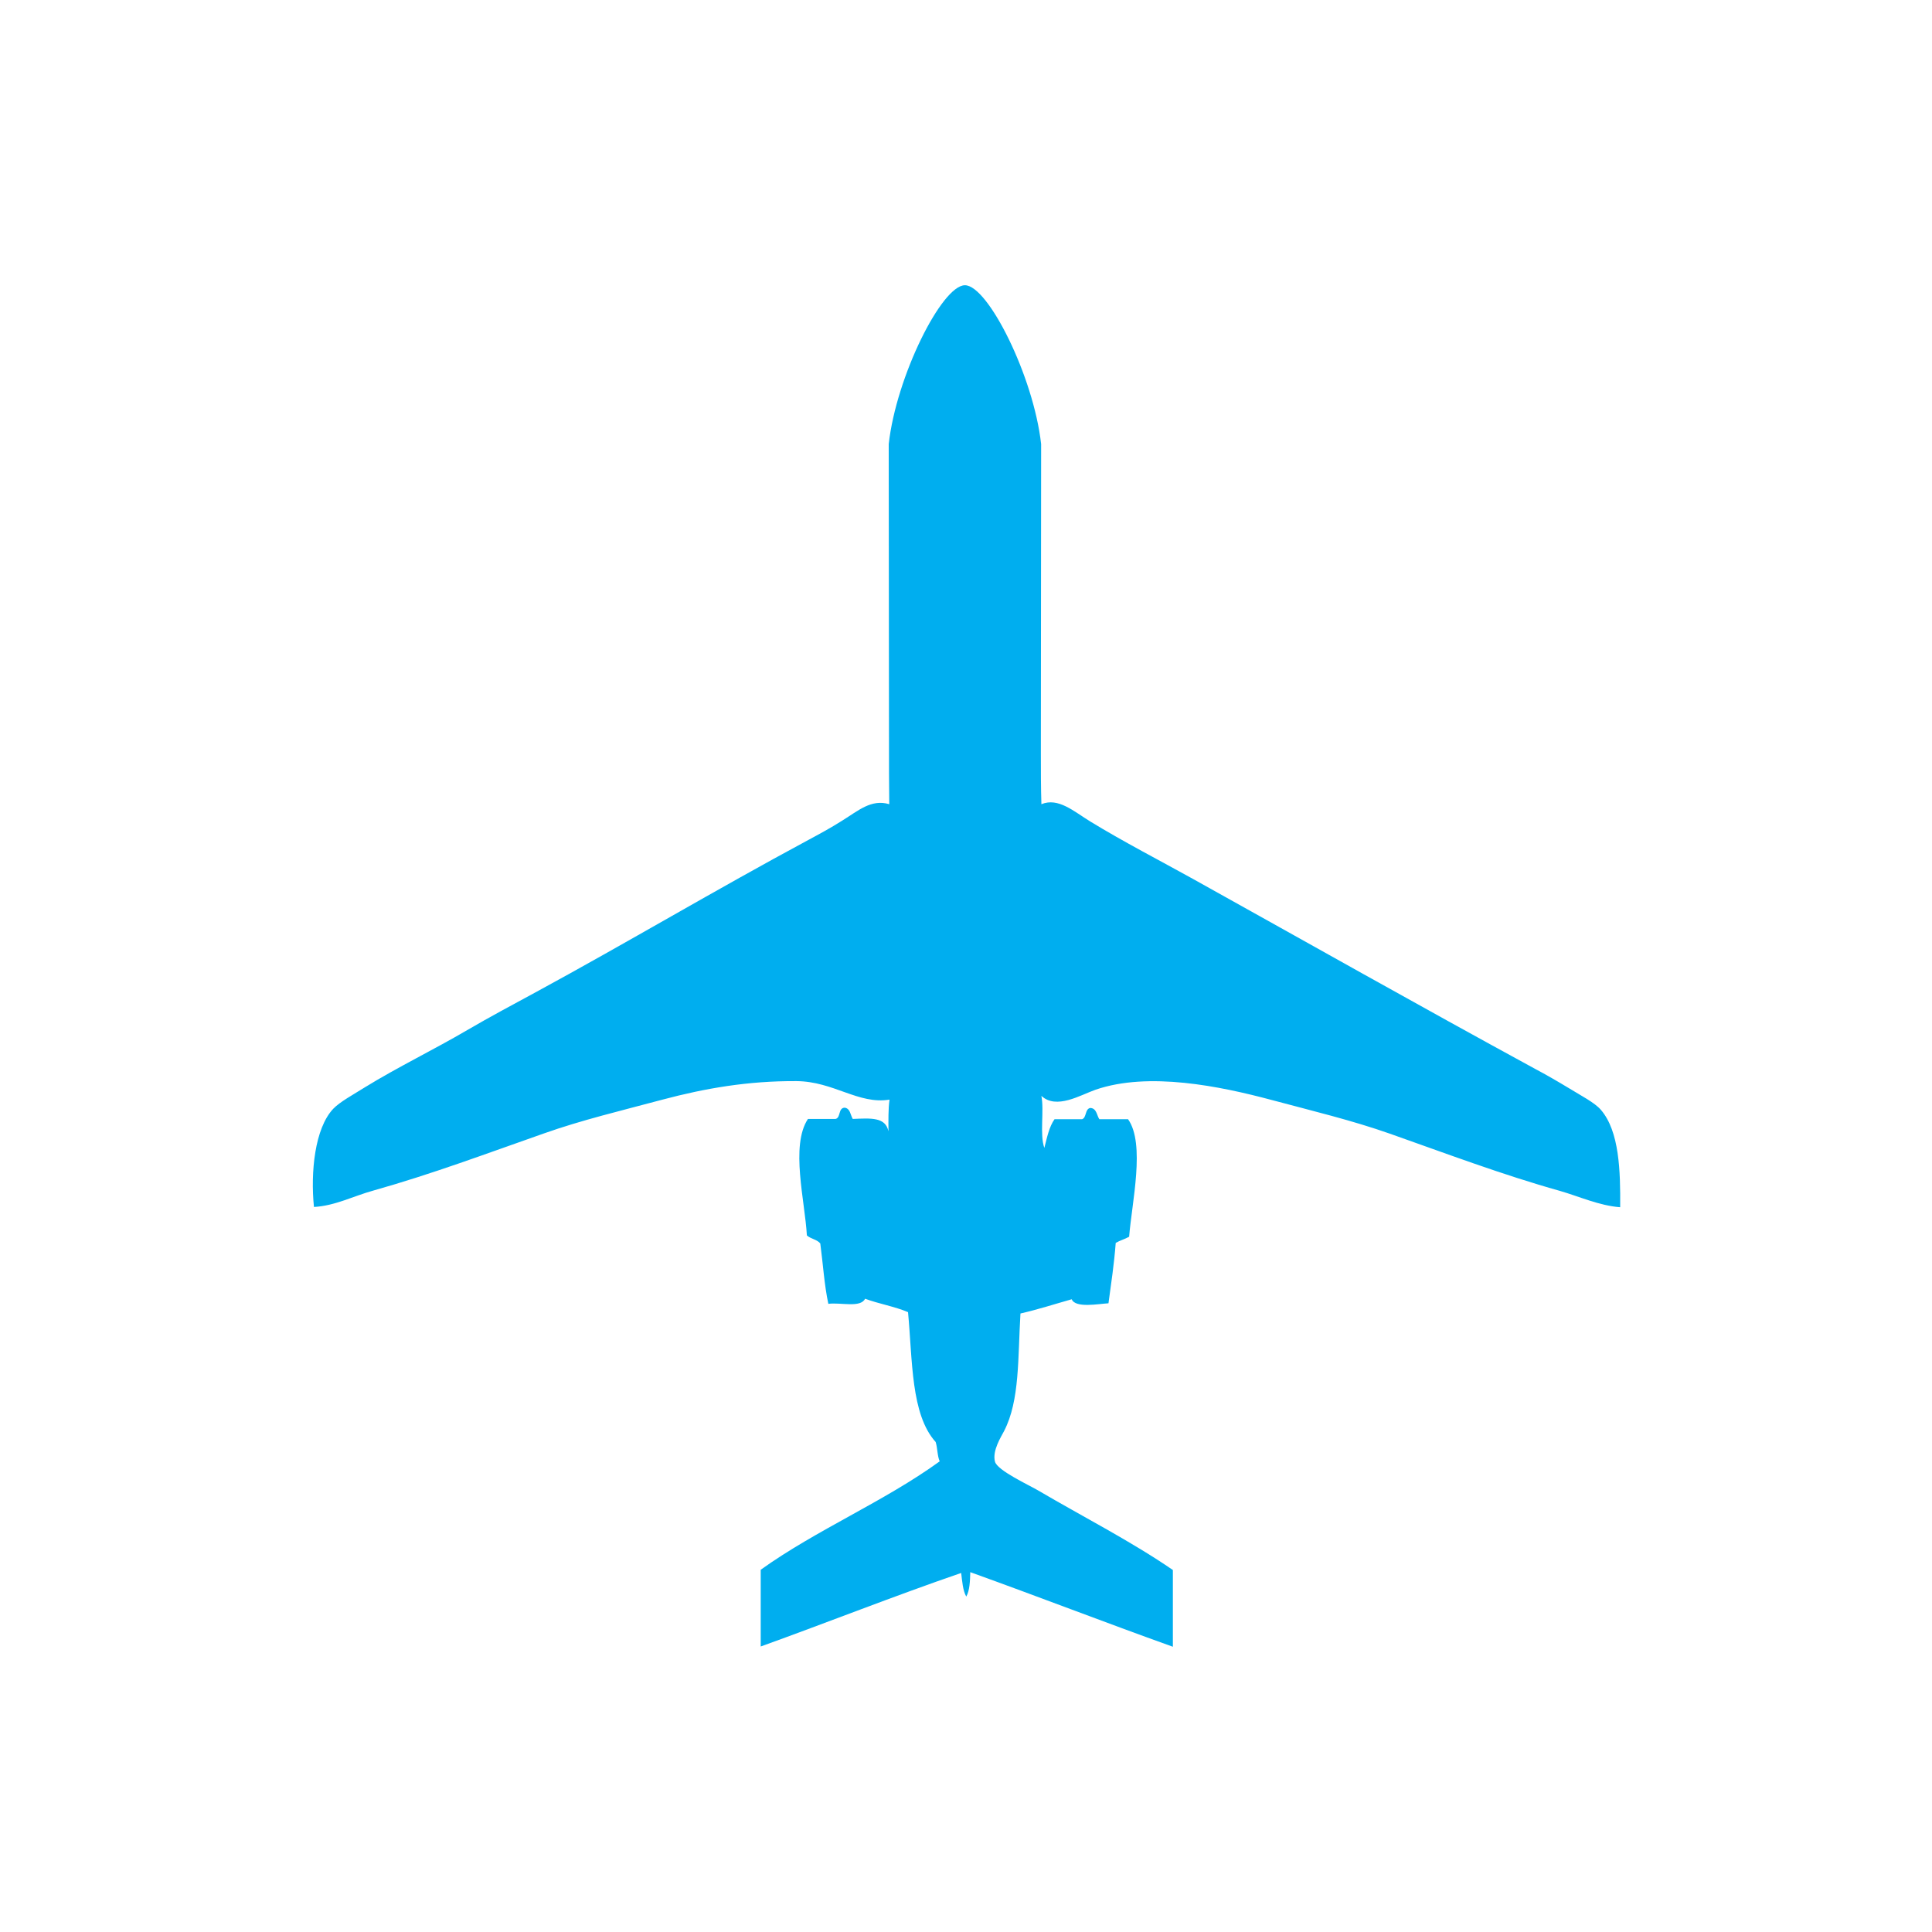 <?xml version="1.0" encoding="UTF-8"?>
<!-- Generator: Adobe Illustrator 28.1.0, SVG Export Plug-In . SVG Version: 6.00 Build 0)  -->
<svg xmlns="http://www.w3.org/2000/svg" xmlns:xlink="http://www.w3.org/1999/xlink" version="1.1" id="Layer_1" x="0px" y="0px" viewBox="0 0 72 72" style="enable-background:new 0 0 72 72;" xml:space="preserve">
<style type="text/css">
	.st0{fill-rule:evenodd;clip-rule:evenodd;fill:#00AEEF;}
	.st1{fill:#00AEEF;}
</style>
<path class="st0" d="M59.66,41.36c-0.23-0.27-0.76-0.54-1.18-0.8c-0.43-0.26-0.88-0.52-1.26-0.72c-4.37-2.38-8.44-4.68-12.77-7.09  c-1.17-0.65-2.6-1.39-3.81-2.13c-0.62-0.38-1.2-0.91-1.83-0.65c-0.02-0.63-0.02-1.26-0.02-1.9h0l0.01-11.52  c-0.28-2.52-1.98-5.92-2.84-5.92c-0.86,0-2.56,3.4-2.84,5.92l0.01,11.17h0c0,0.75,0,1.5,0.01,2.25c-0.67-0.2-1.15,0.24-1.75,0.61  c-0.44,0.28-0.87,0.51-1.26,0.72c-3.46,1.86-6.78,3.84-10.17,5.68c-0.85,0.46-1.71,0.92-2.55,1.41c-1.19,0.7-2.61,1.39-3.81,2.13  c-0.43,0.27-0.93,0.54-1.18,0.8c-0.69,0.73-0.85,2.36-0.72,3.66c0.78-0.04,1.48-0.41,2.21-0.61c2.2-0.62,4.25-1.39,6.36-2.13  c1.41-0.5,2.89-0.85,4.42-1.26c1.58-0.42,3.18-0.7,4.99-0.69c1.39,0.01,2.31,0.88,3.47,0.69c-0.05,0.36-0.04,0.77-0.04,1.18  c-0.11-0.53-0.64-0.49-1.33-0.46c-0.09-0.15-0.09-0.39-0.3-0.42c-0.25,0.01-0.14,0.37-0.34,0.42c-0.34,0-0.69,0-1.03,0  c-0.66,1-0.11,3.06-0.04,4.34c0.14,0.13,0.38,0.15,0.5,0.3c0.1,0.75,0.15,1.55,0.3,2.25c0.46-0.06,1.2,0.16,1.37-0.19  c0.51,0.19,1.11,0.29,1.6,0.5c0.17,1.79,0.1,3.81,1.03,4.84c0.07,0.22,0.06,0.52,0.15,0.72c-2.07,1.5-4.59,2.55-6.67,4.04  c0,0.95,0,1.91,0,2.86c2.5-0.9,4.94-1.87,7.47-2.74c0.04,0.31,0.06,0.65,0.19,0.88c0.13-0.23,0.14-0.57,0.15-0.91  c2.53,0.91,5.01,1.87,7.55,2.78c0-0.95,0-1.91,0-2.86c-1.54-1.06-3.36-1.99-5.03-2.97c-0.3-0.18-1.52-0.74-1.6-1.07  c-0.11-0.41,0.24-0.94,0.34-1.14c0.59-1.14,0.51-2.73,0.61-4.38c0.66-0.15,1.27-0.35,1.91-0.53c0.14,0.34,1,0.17,1.37,0.15  c0.1-0.74,0.21-1.46,0.27-2.25c0.15-0.09,0.34-0.14,0.5-0.23c0.1-1.27,0.61-3.46-0.04-4.38c-0.36,0-0.71,0-1.07,0  c-0.1-0.15-0.1-0.41-0.34-0.42c-0.2,0.04-0.13,0.35-0.3,0.42c-0.34,0-0.69,0-1.03,0c-0.2,0.28-0.28,0.68-0.38,1.07  c-0.18-0.51,0-1.38-0.11-1.94c0.56,0.52,1.45-0.03,2.02-0.23c1.98-0.68,4.64-0.13,6.55,0.38c1.53,0.41,3,0.76,4.42,1.26  c2.1,0.74,4.19,1.53,6.33,2.13c0.73,0.21,1.46,0.55,2.25,0.61C60.39,43.64,60.35,42.16,59.66,41.36z"></path>
</svg>
